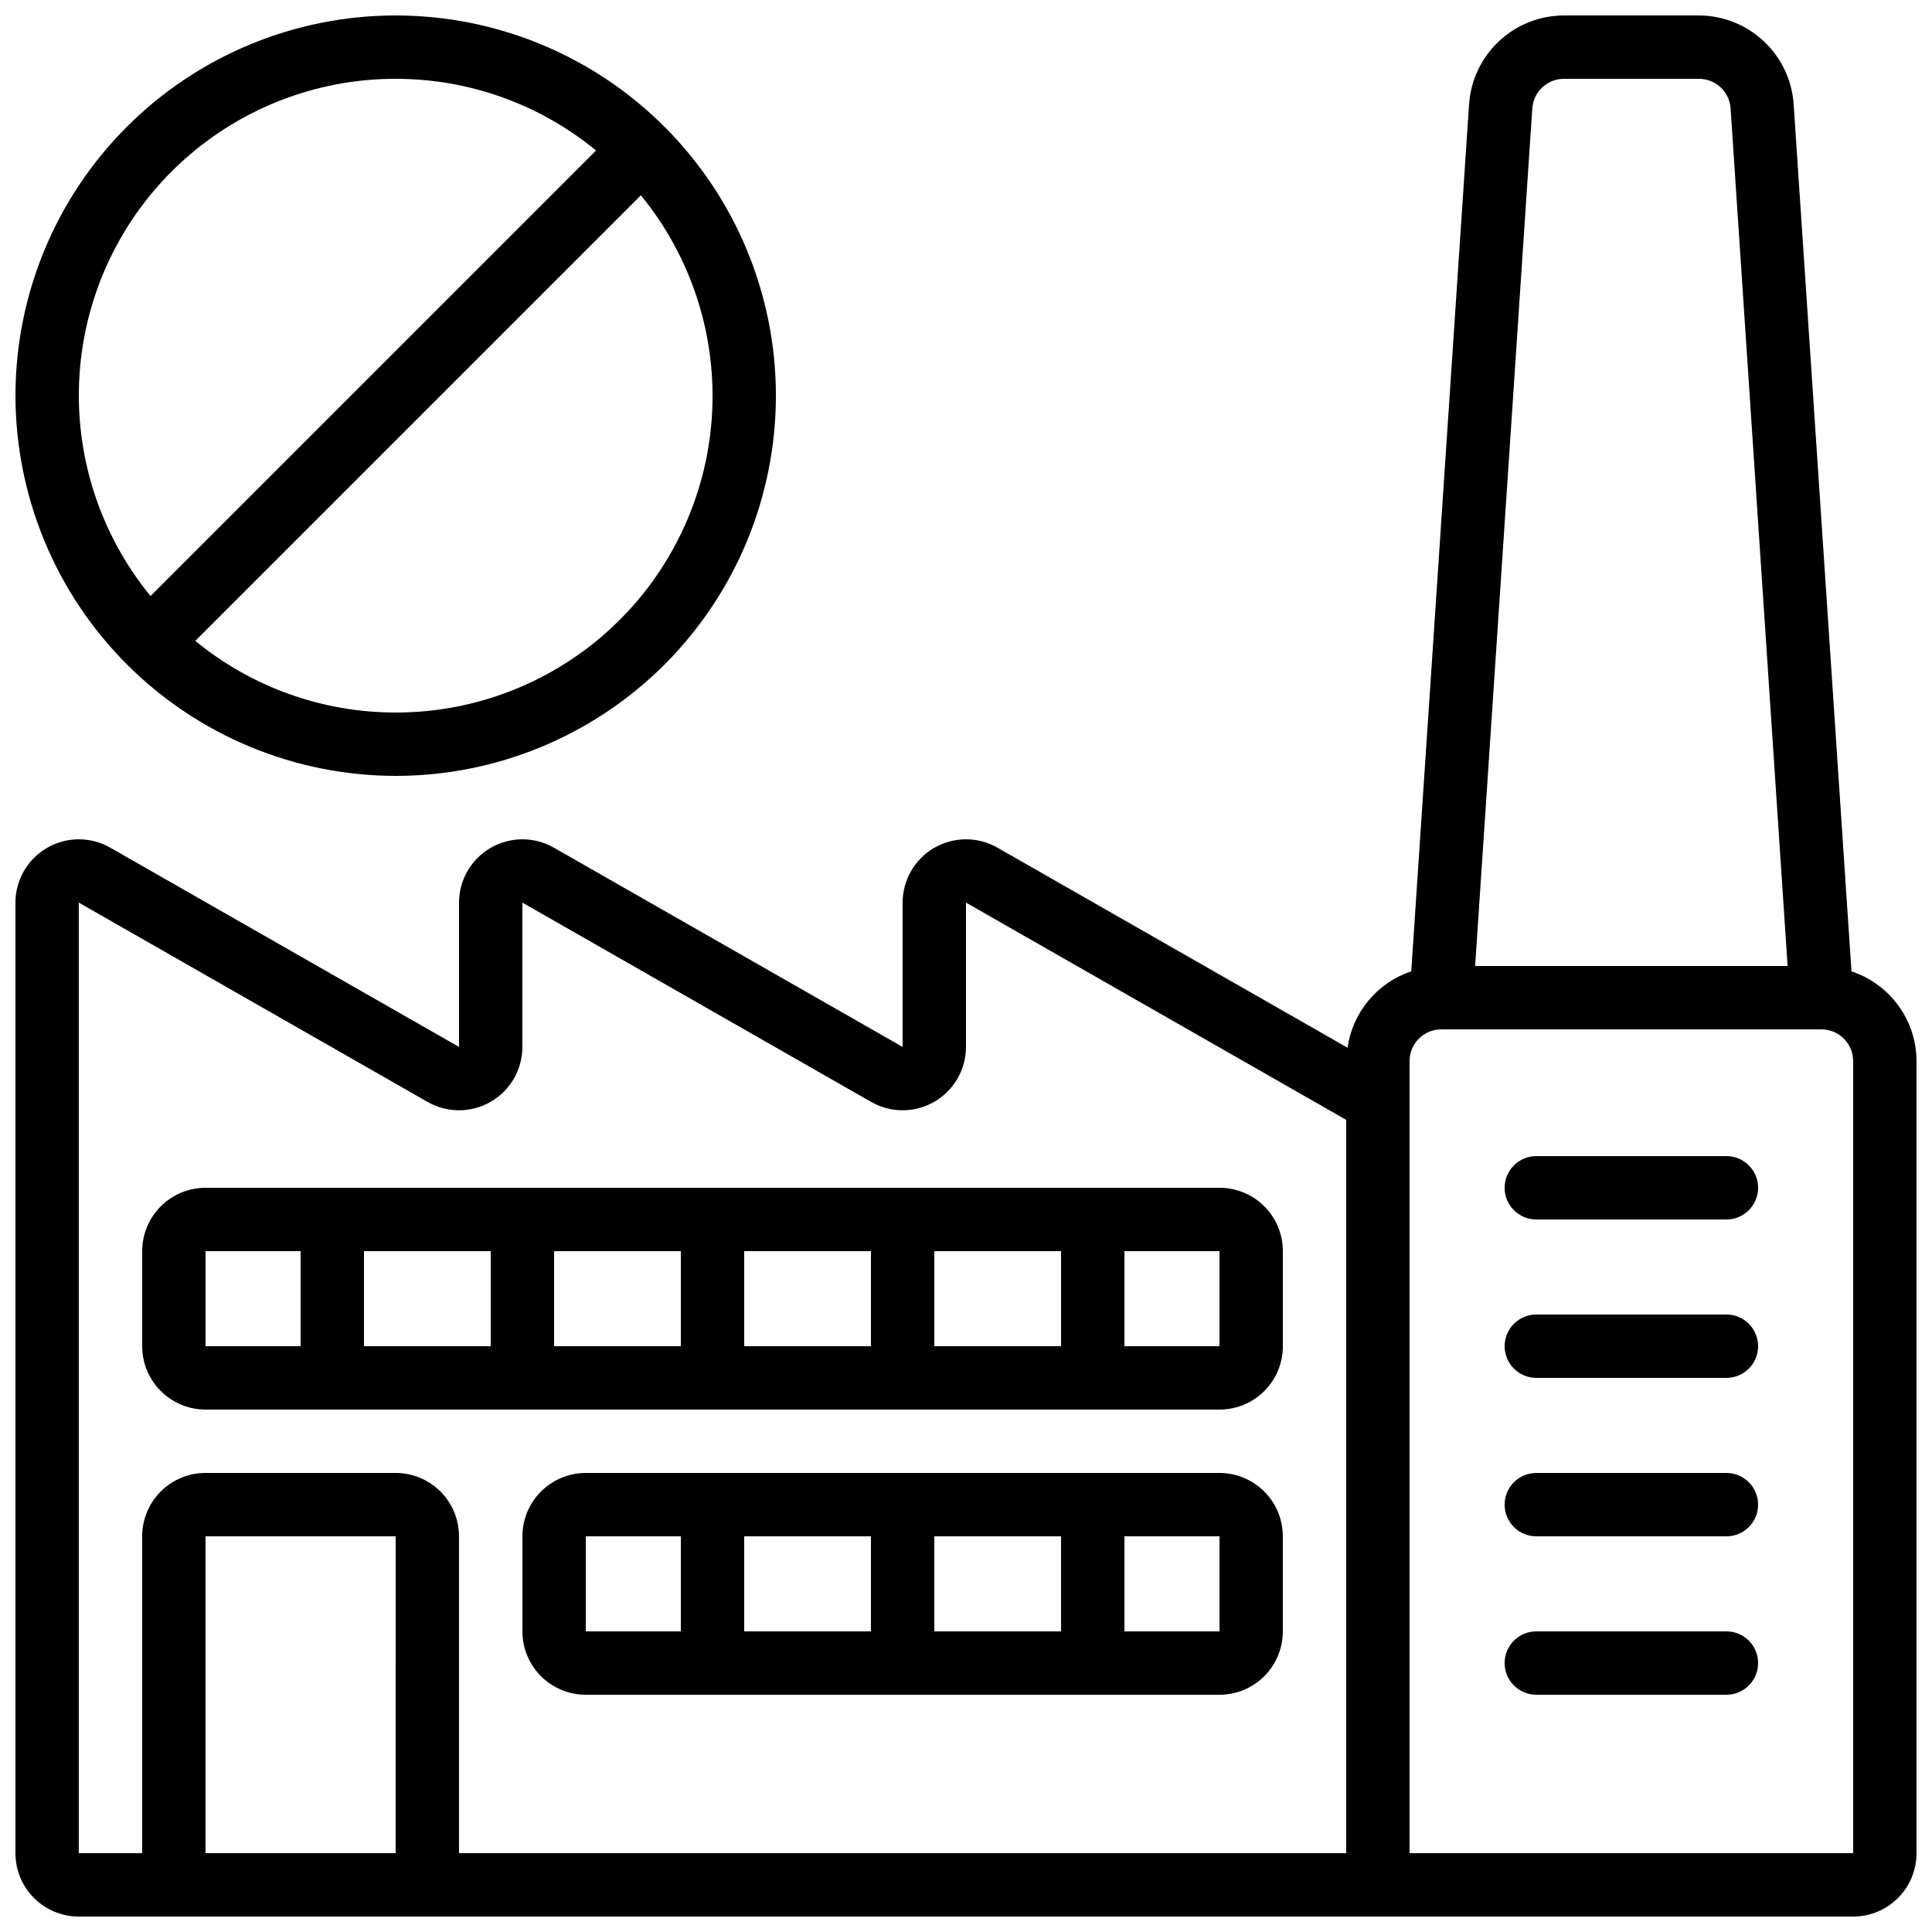 <?xml version="1.0" encoding="UTF-8"?>
<!-- Uploaded to: ICON Repo, www.iconrepo.com, Generator: ICON Repo Mixer Tools -->
<svg width="800px" height="800px" version="1.1" viewBox="144 144 512 512" xmlns="http://www.w3.org/2000/svg">
 <defs>
  <clipPath id="b">
   <path d="m148.09 148.09h503.81v503.81h-503.81z"/>
  </clipPath>
  <clipPath id="a">
   <path d="m148.09 148.09h201.91v201.91h-201.91z"/>
  </clipPath>
 </defs>
 <g clip-path="url(#b)">
  <path d="m634.66 401.41-15.324-229.8c-0.438-6.371-3.273-12.34-7.938-16.703-4.664-4.363-10.809-6.797-17.195-6.809h-35.754c-6.383 0.012-12.527 2.445-17.191 6.809-4.664 4.363-7.5 10.332-7.938 16.703l-15.324 229.8c-4.414 1.477-8.332 4.152-11.316 7.727-2.981 3.574-4.91 7.91-5.57 12.516l-92.785-53.016c-5.195-2.969-11.578-2.949-16.754 0.055-5.176 3-8.363 8.531-8.371 14.512v38.238l-92.43-52.805c-5.195-2.969-11.578-2.949-16.754 0.055-5.176 3-8.367 8.531-8.371 14.512v38.238l-92.43-52.805c-5.199-2.969-11.578-2.949-16.754 0.055-5.18 3-8.367 8.531-8.371 14.512v251.91c0 4.453 1.77 8.727 4.918 11.875 3.148 3.148 7.422 4.918 11.875 4.918h470.22c4.453 0 8.727-1.77 11.875-4.918s4.918-7.422 4.918-11.875v-209.92c-0.016-5.269-1.691-10.402-4.785-14.668s-7.449-7.453-12.453-9.109zm-84.582-228.69c0.297-4.418 3.973-7.844 8.398-7.836h35.754c4.43-0.008 8.105 3.422 8.395 7.844l15.109 227.27h-82.812zm-385.2 210.48 92.434 52.824c5.195 2.969 11.582 2.949 16.758-0.055s8.363-8.535 8.363-14.52v-38.25l92.434 52.824c5.195 2.969 11.582 2.949 16.758-0.055 5.176-3.004 8.363-8.535 8.367-14.52v-38.25l100.76 57.578v194.33h-235.11v-83.969c0-4.453-1.77-8.727-4.918-11.875-3.148-3.148-7.422-4.918-11.875-4.918h-50.379c-4.457 0-8.727 1.77-11.875 4.918-3.152 3.148-4.922 7.422-4.922 11.875v83.969h-16.793zm33.59 251.91v-83.969h50.383l-0.004 83.969zm436.64 0h-117.56v-209.92c0-4.637 3.758-8.395 8.395-8.395h100.76c2.231 0 4.363 0.883 5.938 2.457 1.578 1.578 2.461 3.711 2.461 5.938z"/>
 </g>
 <path d="m198.48 517.55h268.7c4.457 0 8.727-1.77 11.875-4.918 3.152-3.152 4.918-7.422 4.918-11.875v-25.191c0-4.453-1.766-8.727-4.918-11.875-3.148-3.148-7.418-4.918-11.875-4.918h-268.7c-4.457 0-8.727 1.77-11.875 4.918-3.152 3.148-4.922 7.422-4.922 11.875v25.191c0 4.453 1.77 8.723 4.922 11.875 3.148 3.148 7.418 4.918 11.875 4.918zm176.33-16.793h-33.586v-25.191h33.586zm16.793-25.191h33.586v25.191h-33.586zm-67.176 25.191h-33.586v-25.191h33.586zm-50.383 0h-33.586v-25.191h33.586zm193.13 0h-25.188v-25.191h25.191zm-268.7-25.191h25.188v25.191h-25.188z"/>
 <path d="m467.17 534.35h-167.93c-4.457 0-8.727 1.77-11.875 4.918-3.152 3.148-4.922 7.422-4.922 11.875v25.191c0 4.453 1.77 8.727 4.922 11.875 3.148 3.148 7.418 4.918 11.875 4.918h167.93c4.457 0 8.727-1.77 11.875-4.918 3.152-3.148 4.918-7.422 4.918-11.875v-25.191c0-4.453-1.766-8.727-4.918-11.875-3.148-3.148-7.418-4.918-11.875-4.918zm-75.57 16.793h33.586v25.191h-33.586zm-16.793 25.191h-33.586v-25.191h33.586zm-75.57-25.191h25.191v25.191h-25.191zm142.75 25.191v-25.191h25.191v25.191z"/>
 <path d="m601.52 450.38h-50.383c-4.637 0-8.395 3.762-8.395 8.398 0 4.637 3.758 8.395 8.395 8.395h50.383c4.637 0 8.395-3.758 8.395-8.395 0-4.637-3.758-8.398-8.395-8.398z"/>
 <path d="m601.52 492.36h-50.383c-4.637 0-8.395 3.758-8.395 8.398 0 4.637 3.758 8.395 8.395 8.395h50.383c4.637 0 8.395-3.758 8.395-8.395 0-4.641-3.758-8.398-8.395-8.398z"/>
 <path d="m601.52 534.35h-50.383c-4.637 0-8.395 3.758-8.395 8.398 0 4.637 3.758 8.395 8.395 8.395h50.383c4.637 0 8.395-3.758 8.395-8.395 0-4.641-3.758-8.398-8.395-8.398z"/>
 <path d="m601.52 576.33h-50.383c-4.637 0-8.395 3.758-8.395 8.398 0 4.637 3.758 8.395 8.395 8.395h50.383c4.637 0 8.395-3.758 8.395-8.395 0-4.641-3.758-8.398-8.395-8.398z"/>
 <g clip-path="url(#a)">
  <path d="m248.86 349.62c26.723 0 52.352-10.617 71.25-29.512 18.895-18.898 29.512-44.527 29.512-71.25 0-26.723-10.617-52.352-29.512-71.25-18.898-18.895-44.527-29.512-71.25-29.512-26.723 0-52.352 10.617-71.25 29.512-18.895 18.898-29.512 44.527-29.512 71.25 0.027 26.715 10.652 52.328 29.543 71.219s44.504 29.516 71.219 29.543zm0-16.793c-19.367 0.012-38.137-6.703-53.102-18.992l118.08-118.08c13.496 16.48 20.223 37.477 18.812 58.73-1.414 21.254-10.855 41.176-26.418 55.723-15.559 14.551-36.07 22.637-57.371 22.617zm0-167.94c19.367-0.012 38.137 6.703 53.102 18.996l-118.07 118.07c-13.5-16.477-20.227-37.473-18.816-58.73 1.414-21.254 10.855-41.176 26.418-55.723 15.559-14.551 36.07-22.633 57.371-22.617z"/>
 </g>
</svg>